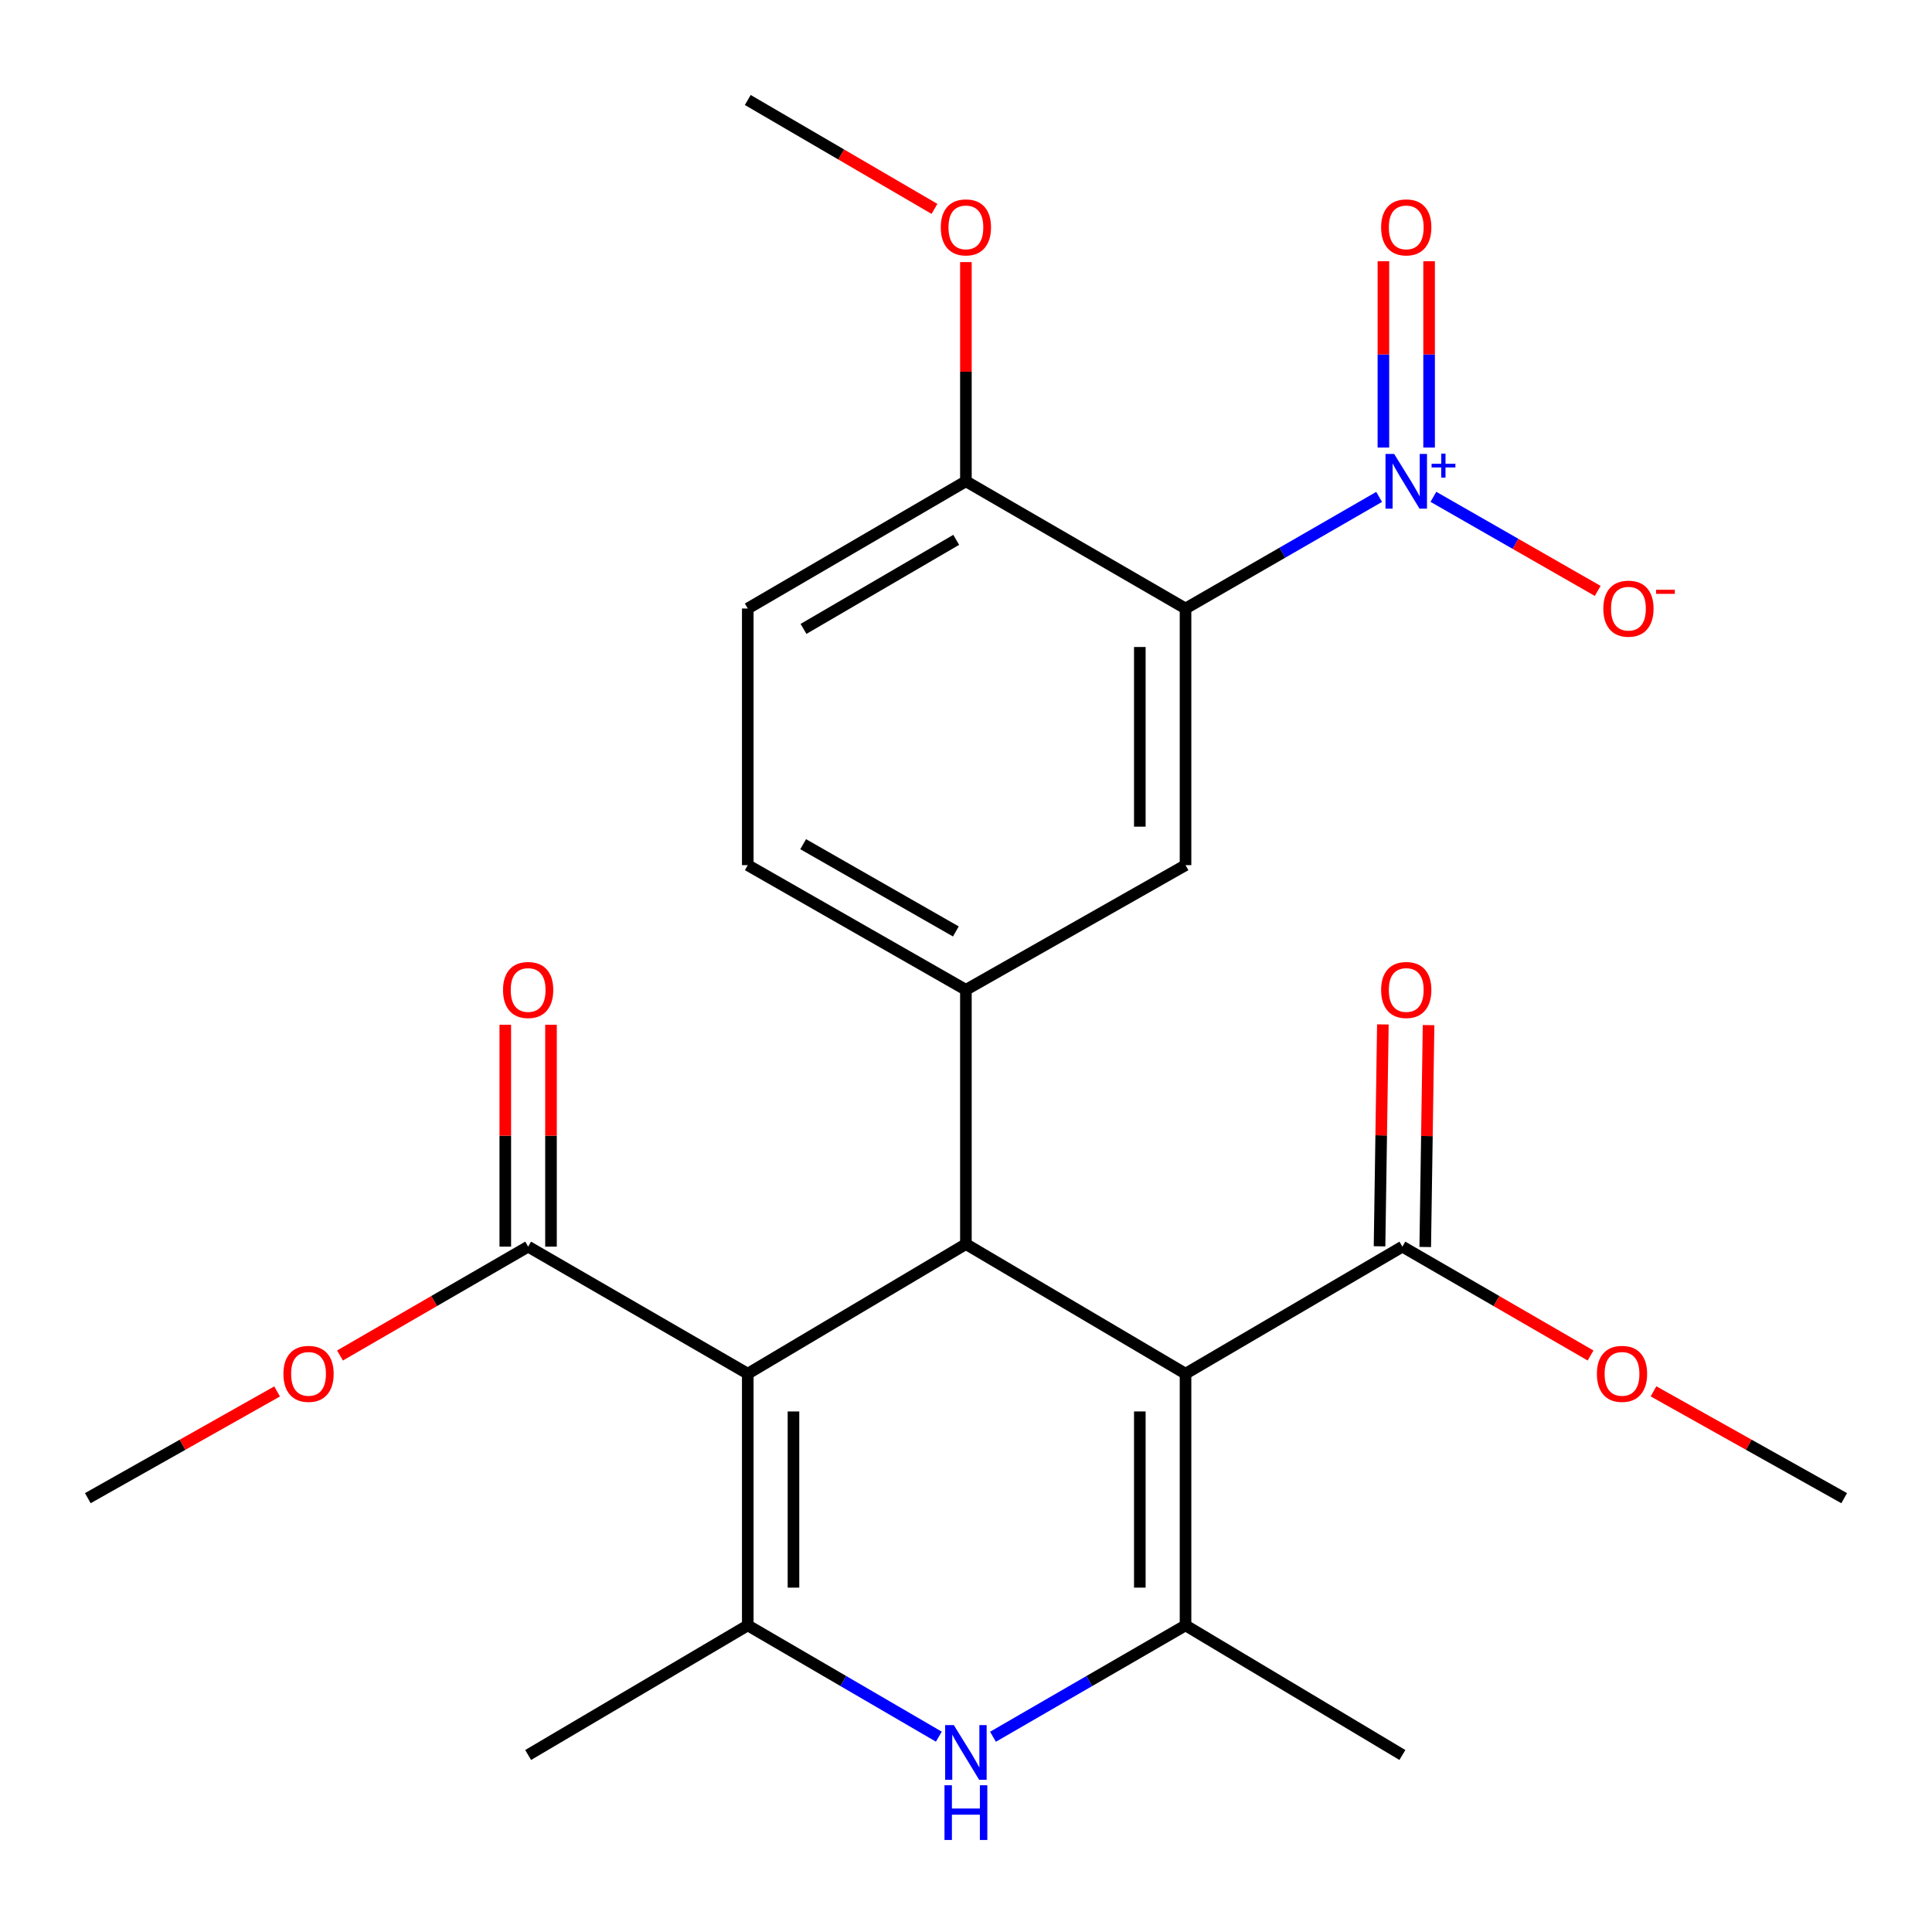 <?xml version='1.0' encoding='iso-8859-1'?>
<svg version='1.1' baseProfile='full'
              xmlns='http://www.w3.org/2000/svg'
                      xmlns:rdkit='http://www.rdkit.org/xml'
                      xmlns:xlink='http://www.w3.org/1999/xlink'
                  xml:space='preserve'
width='1000px' height='1000px' viewBox='0 0 1000 1000'>
<!-- END OF HEADER -->
<rect style='opacity:1.0;fill:#FFFFFF;stroke:none' width='1000' height='1000' x='0' y='0'> </rect>
<path class='bond-1' d='M 387.044,711.026 L 499.947,643.936' style='fill:none;fill-rule:evenodd;stroke:#000000;stroke-width:6px;stroke-linecap:butt;stroke-linejoin:miter;stroke-opacity:1' />
<path class='bond-2' d='M 387.044,711.026 L 387.044,841.291' style='fill:none;fill-rule:evenodd;stroke:#000000;stroke-width:6px;stroke-linecap:butt;stroke-linejoin:miter;stroke-opacity:1' />
<path class='bond-2' d='M 410.7,730.566 L 410.7,821.751' style='fill:none;fill-rule:evenodd;stroke:#000000;stroke-width:6px;stroke-linecap:butt;stroke-linejoin:miter;stroke-opacity:1' />
<path class='bond-9' d='M 387.044,711.026 L 273.365,645.263' style='fill:none;fill-rule:evenodd;stroke:#000000;stroke-width:6px;stroke-linecap:butt;stroke-linejoin:miter;stroke-opacity:1' />
<path class='bond-0' d='M 613.627,711.026 L 499.947,643.936' style='fill:none;fill-rule:evenodd;stroke:#000000;stroke-width:6px;stroke-linecap:butt;stroke-linejoin:miter;stroke-opacity:1' />
<path class='bond-10' d='M 613.627,711.026 L 725.873,645.263' style='fill:none;fill-rule:evenodd;stroke:#000000;stroke-width:6px;stroke-linecap:butt;stroke-linejoin:miter;stroke-opacity:1' />
<path class='bond-26' d='M 613.627,711.026 L 613.627,841.291' style='fill:none;fill-rule:evenodd;stroke:#000000;stroke-width:6px;stroke-linecap:butt;stroke-linejoin:miter;stroke-opacity:1' />
<path class='bond-26' d='M 589.971,730.566 L 589.971,821.751' style='fill:none;fill-rule:evenodd;stroke:#000000;stroke-width:6px;stroke-linecap:butt;stroke-linejoin:miter;stroke-opacity:1' />
<path class='bond-7' d='M 499.947,643.936 L 499.947,512.331' style='fill:none;fill-rule:evenodd;stroke:#000000;stroke-width:6px;stroke-linecap:butt;stroke-linejoin:miter;stroke-opacity:1' />
<path class='bond-6' d='M 387.044,841.291 L 436.492,870.093' style='fill:none;fill-rule:evenodd;stroke:#000000;stroke-width:6px;stroke-linecap:butt;stroke-linejoin:miter;stroke-opacity:1' />
<path class='bond-6' d='M 436.492,870.093 L 485.941,898.895' style='fill:none;fill-rule:evenodd;stroke:#0000FF;stroke-width:6px;stroke-linecap:butt;stroke-linejoin:miter;stroke-opacity:1' />
<path class='bond-21' d='M 387.044,841.291 L 273.365,908.381' style='fill:none;fill-rule:evenodd;stroke:#000000;stroke-width:6px;stroke-linecap:butt;stroke-linejoin:miter;stroke-opacity:1' />
<path class='bond-3' d='M 613.627,841.291 L 563.799,870.116' style='fill:none;fill-rule:evenodd;stroke:#000000;stroke-width:6px;stroke-linecap:butt;stroke-linejoin:miter;stroke-opacity:1' />
<path class='bond-3' d='M 563.799,870.116 L 513.971,898.941' style='fill:none;fill-rule:evenodd;stroke:#0000FF;stroke-width:6px;stroke-linecap:butt;stroke-linejoin:miter;stroke-opacity:1' />
<path class='bond-20' d='M 613.627,841.291 L 725.873,908.381' style='fill:none;fill-rule:evenodd;stroke:#000000;stroke-width:6px;stroke-linecap:butt;stroke-linejoin:miter;stroke-opacity:1' />
<path class='bond-4' d='M 713.834,257.2 L 663.73,286.081' style='fill:none;fill-rule:evenodd;stroke:#0000FF;stroke-width:6px;stroke-linecap:butt;stroke-linejoin:miter;stroke-opacity:1' />
<path class='bond-4' d='M 663.73,286.081 L 613.627,314.963' style='fill:none;fill-rule:evenodd;stroke:#000000;stroke-width:6px;stroke-linecap:butt;stroke-linejoin:miter;stroke-opacity:1' />
<path class='bond-12' d='M 741.924,257.155 L 784.446,281.505' style='fill:none;fill-rule:evenodd;stroke:#0000FF;stroke-width:6px;stroke-linecap:butt;stroke-linejoin:miter;stroke-opacity:1' />
<path class='bond-12' d='M 784.446,281.505 L 826.969,305.854' style='fill:none;fill-rule:evenodd;stroke:#FF0000;stroke-width:6px;stroke-linecap:butt;stroke-linejoin:miter;stroke-opacity:1' />
<path class='bond-13' d='M 739.699,231.661 L 739.699,183.44' style='fill:none;fill-rule:evenodd;stroke:#0000FF;stroke-width:6px;stroke-linecap:butt;stroke-linejoin:miter;stroke-opacity:1' />
<path class='bond-13' d='M 739.699,183.44 L 739.699,135.22' style='fill:none;fill-rule:evenodd;stroke:#FF0000;stroke-width:6px;stroke-linecap:butt;stroke-linejoin:miter;stroke-opacity:1' />
<path class='bond-13' d='M 716.043,231.661 L 716.043,183.44' style='fill:none;fill-rule:evenodd;stroke:#0000FF;stroke-width:6px;stroke-linecap:butt;stroke-linejoin:miter;stroke-opacity:1' />
<path class='bond-13' d='M 716.043,183.44 L 716.043,135.22' style='fill:none;fill-rule:evenodd;stroke:#FF0000;stroke-width:6px;stroke-linecap:butt;stroke-linejoin:miter;stroke-opacity:1' />
<path class='bond-5' d='M 613.627,314.963 L 613.627,447.803' style='fill:none;fill-rule:evenodd;stroke:#000000;stroke-width:6px;stroke-linecap:butt;stroke-linejoin:miter;stroke-opacity:1' />
<path class='bond-5' d='M 589.971,334.889 L 589.971,427.877' style='fill:none;fill-rule:evenodd;stroke:#000000;stroke-width:6px;stroke-linecap:butt;stroke-linejoin:miter;stroke-opacity:1' />
<path class='bond-27' d='M 613.627,314.963 L 499.947,249.108' style='fill:none;fill-rule:evenodd;stroke:#000000;stroke-width:6px;stroke-linecap:butt;stroke-linejoin:miter;stroke-opacity:1' />
<path class='bond-8' d='M 499.947,512.331 L 613.627,447.803' style='fill:none;fill-rule:evenodd;stroke:#000000;stroke-width:6px;stroke-linecap:butt;stroke-linejoin:miter;stroke-opacity:1' />
<path class='bond-14' d='M 499.947,512.331 L 387.044,447.803' style='fill:none;fill-rule:evenodd;stroke:#000000;stroke-width:6px;stroke-linecap:butt;stroke-linejoin:miter;stroke-opacity:1' />
<path class='bond-14' d='M 494.75,482.114 L 415.717,436.945' style='fill:none;fill-rule:evenodd;stroke:#000000;stroke-width:6px;stroke-linecap:butt;stroke-linejoin:miter;stroke-opacity:1' />
<path class='bond-15' d='M 285.193,645.263 L 285.193,587.839' style='fill:none;fill-rule:evenodd;stroke:#000000;stroke-width:6px;stroke-linecap:butt;stroke-linejoin:miter;stroke-opacity:1' />
<path class='bond-15' d='M 285.193,587.839 L 285.193,530.414' style='fill:none;fill-rule:evenodd;stroke:#FF0000;stroke-width:6px;stroke-linecap:butt;stroke-linejoin:miter;stroke-opacity:1' />
<path class='bond-15' d='M 261.537,645.263 L 261.537,587.839' style='fill:none;fill-rule:evenodd;stroke:#000000;stroke-width:6px;stroke-linecap:butt;stroke-linejoin:miter;stroke-opacity:1' />
<path class='bond-15' d='M 261.537,587.839 L 261.537,530.414' style='fill:none;fill-rule:evenodd;stroke:#FF0000;stroke-width:6px;stroke-linecap:butt;stroke-linejoin:miter;stroke-opacity:1' />
<path class='bond-19' d='M 273.365,645.263 L 224.673,673.435' style='fill:none;fill-rule:evenodd;stroke:#000000;stroke-width:6px;stroke-linecap:butt;stroke-linejoin:miter;stroke-opacity:1' />
<path class='bond-19' d='M 224.673,673.435 L 175.982,701.606' style='fill:none;fill-rule:evenodd;stroke:#FF0000;stroke-width:6px;stroke-linecap:butt;stroke-linejoin:miter;stroke-opacity:1' />
<path class='bond-16' d='M 737.7,645.441 L 738.563,588.017' style='fill:none;fill-rule:evenodd;stroke:#000000;stroke-width:6px;stroke-linecap:butt;stroke-linejoin:miter;stroke-opacity:1' />
<path class='bond-16' d='M 738.563,588.017 L 739.425,530.593' style='fill:none;fill-rule:evenodd;stroke:#FF0000;stroke-width:6px;stroke-linecap:butt;stroke-linejoin:miter;stroke-opacity:1' />
<path class='bond-16' d='M 714.047,645.086 L 714.909,587.661' style='fill:none;fill-rule:evenodd;stroke:#000000;stroke-width:6px;stroke-linecap:butt;stroke-linejoin:miter;stroke-opacity:1' />
<path class='bond-16' d='M 714.909,587.661 L 715.772,530.237' style='fill:none;fill-rule:evenodd;stroke:#FF0000;stroke-width:6px;stroke-linecap:butt;stroke-linejoin:miter;stroke-opacity:1' />
<path class='bond-18' d='M 725.873,645.263 L 774.571,673.435' style='fill:none;fill-rule:evenodd;stroke:#000000;stroke-width:6px;stroke-linecap:butt;stroke-linejoin:miter;stroke-opacity:1' />
<path class='bond-18' d='M 774.571,673.435 L 823.269,701.607' style='fill:none;fill-rule:evenodd;stroke:#FF0000;stroke-width:6px;stroke-linecap:butt;stroke-linejoin:miter;stroke-opacity:1' />
<path class='bond-11' d='M 499.947,249.108 L 387.044,314.963' style='fill:none;fill-rule:evenodd;stroke:#000000;stroke-width:6px;stroke-linecap:butt;stroke-linejoin:miter;stroke-opacity:1' />
<path class='bond-11' d='M 494.931,279.42 L 415.898,325.519' style='fill:none;fill-rule:evenodd;stroke:#000000;stroke-width:6px;stroke-linecap:butt;stroke-linejoin:miter;stroke-opacity:1' />
<path class='bond-22' d='M 499.947,249.108 L 499.947,192.382' style='fill:none;fill-rule:evenodd;stroke:#000000;stroke-width:6px;stroke-linecap:butt;stroke-linejoin:miter;stroke-opacity:1' />
<path class='bond-22' d='M 499.947,192.382 L 499.947,135.656' style='fill:none;fill-rule:evenodd;stroke:#FF0000;stroke-width:6px;stroke-linecap:butt;stroke-linejoin:miter;stroke-opacity:1' />
<path class='bond-17' d='M 387.044,447.803 L 387.044,314.963' style='fill:none;fill-rule:evenodd;stroke:#000000;stroke-width:6px;stroke-linecap:butt;stroke-linejoin:miter;stroke-opacity:1' />
<path class='bond-24' d='M 855.847,720.155 L 905.196,747.802' style='fill:none;fill-rule:evenodd;stroke:#FF0000;stroke-width:6px;stroke-linecap:butt;stroke-linejoin:miter;stroke-opacity:1' />
<path class='bond-24' d='M 905.196,747.802 L 954.545,775.449' style='fill:none;fill-rule:evenodd;stroke:#000000;stroke-width:6px;stroke-linecap:butt;stroke-linejoin:miter;stroke-opacity:1' />
<path class='bond-23' d='M 143.42,720.206 L 94.437,747.828' style='fill:none;fill-rule:evenodd;stroke:#FF0000;stroke-width:6px;stroke-linecap:butt;stroke-linejoin:miter;stroke-opacity:1' />
<path class='bond-23' d='M 94.437,747.828 L 45.455,775.449' style='fill:none;fill-rule:evenodd;stroke:#000000;stroke-width:6px;stroke-linecap:butt;stroke-linejoin:miter;stroke-opacity:1' />
<path class='bond-25' d='M 483.68,108.12 L 435.362,79.937' style='fill:none;fill-rule:evenodd;stroke:#FF0000;stroke-width:6px;stroke-linecap:butt;stroke-linejoin:miter;stroke-opacity:1' />
<path class='bond-25' d='M 435.362,79.937 L 387.044,51.754' style='fill:none;fill-rule:evenodd;stroke:#000000;stroke-width:6px;stroke-linecap:butt;stroke-linejoin:miter;stroke-opacity:1' />
<path  class='atom-5' d='M 721.611 234.948
L 730.891 249.948
Q 731.811 251.428, 733.291 254.108
Q 734.771 256.788, 734.851 256.948
L 734.851 234.948
L 738.611 234.948
L 738.611 263.268
L 734.731 263.268
L 724.771 246.868
Q 723.611 244.948, 722.371 242.748
Q 721.171 240.548, 720.811 239.868
L 720.811 263.268
L 717.131 263.268
L 717.131 234.948
L 721.611 234.948
' fill='#0000FF'/>
<path  class='atom-5' d='M 740.987 240.053
L 745.976 240.053
L 745.976 234.799
L 748.194 234.799
L 748.194 240.053
L 753.315 240.053
L 753.315 241.954
L 748.194 241.954
L 748.194 247.234
L 745.976 247.234
L 745.976 241.954
L 740.987 241.954
L 740.987 240.053
' fill='#0000FF'/>
<path  class='atom-7' d='M 493.687 892.894
L 502.967 907.894
Q 503.887 909.374, 505.367 912.054
Q 506.847 914.734, 506.927 914.894
L 506.927 892.894
L 510.687 892.894
L 510.687 921.214
L 506.807 921.214
L 496.847 904.814
Q 495.687 902.894, 494.447 900.694
Q 493.247 898.494, 492.887 897.814
L 492.887 921.214
L 489.207 921.214
L 489.207 892.894
L 493.687 892.894
' fill='#0000FF'/>
<path  class='atom-7' d='M 488.867 924.046
L 492.707 924.046
L 492.707 936.086
L 507.187 936.086
L 507.187 924.046
L 511.027 924.046
L 511.027 952.366
L 507.187 952.366
L 507.187 939.286
L 492.707 939.286
L 492.707 952.366
L 488.867 952.366
L 488.867 924.046
' fill='#0000FF'/>
<path  class='atom-13' d='M 829.877 315.043
Q 829.877 308.243, 833.237 304.443
Q 836.597 300.643, 842.877 300.643
Q 849.157 300.643, 852.517 304.443
Q 855.877 308.243, 855.877 315.043
Q 855.877 321.923, 852.477 325.843
Q 849.077 329.723, 842.877 329.723
Q 836.637 329.723, 833.237 325.843
Q 829.877 321.963, 829.877 315.043
M 842.877 326.523
Q 847.197 326.523, 849.517 323.643
Q 851.877 320.723, 851.877 315.043
Q 851.877 309.483, 849.517 306.683
Q 847.197 303.843, 842.877 303.843
Q 838.557 303.843, 836.197 306.643
Q 833.877 309.443, 833.877 315.043
Q 833.877 320.763, 836.197 323.643
Q 838.557 326.523, 842.877 326.523
' fill='#FF0000'/>
<path  class='atom-13' d='M 857.197 305.266
L 866.886 305.266
L 866.886 307.378
L 857.197 307.378
L 857.197 305.266
' fill='#FF0000'/>
<path  class='atom-14' d='M 714.871 117.688
Q 714.871 110.888, 718.231 107.088
Q 721.591 103.288, 727.871 103.288
Q 734.151 103.288, 737.511 107.088
Q 740.871 110.888, 740.871 117.688
Q 740.871 124.568, 737.471 128.488
Q 734.071 132.368, 727.871 132.368
Q 721.631 132.368, 718.231 128.488
Q 714.871 124.608, 714.871 117.688
M 727.871 129.168
Q 732.191 129.168, 734.511 126.288
Q 736.871 123.368, 736.871 117.688
Q 736.871 112.128, 734.511 109.328
Q 732.191 106.488, 727.871 106.488
Q 723.551 106.488, 721.191 109.288
Q 718.871 112.088, 718.871 117.688
Q 718.871 123.408, 721.191 126.288
Q 723.551 129.168, 727.871 129.168
' fill='#FF0000'/>
<path  class='atom-16' d='M 260.365 512.411
Q 260.365 505.611, 263.725 501.811
Q 267.085 498.011, 273.365 498.011
Q 279.645 498.011, 283.005 501.811
Q 286.365 505.611, 286.365 512.411
Q 286.365 519.291, 282.965 523.211
Q 279.565 527.091, 273.365 527.091
Q 267.125 527.091, 263.725 523.211
Q 260.365 519.331, 260.365 512.411
M 273.365 523.891
Q 277.685 523.891, 280.005 521.011
Q 282.365 518.091, 282.365 512.411
Q 282.365 506.851, 280.005 504.051
Q 277.685 501.211, 273.365 501.211
Q 269.045 501.211, 266.685 504.011
Q 264.365 506.811, 264.365 512.411
Q 264.365 518.131, 266.685 521.011
Q 269.045 523.891, 273.365 523.891
' fill='#FF0000'/>
<path  class='atom-17' d='M 714.871 512.411
Q 714.871 505.611, 718.231 501.811
Q 721.591 498.011, 727.871 498.011
Q 734.151 498.011, 737.511 501.811
Q 740.871 505.611, 740.871 512.411
Q 740.871 519.291, 737.471 523.211
Q 734.071 527.091, 727.871 527.091
Q 721.631 527.091, 718.231 523.211
Q 714.871 519.331, 714.871 512.411
M 727.871 523.891
Q 732.191 523.891, 734.511 521.011
Q 736.871 518.091, 736.871 512.411
Q 736.871 506.851, 734.511 504.051
Q 732.191 501.211, 727.871 501.211
Q 723.551 501.211, 721.191 504.011
Q 718.871 506.811, 718.871 512.411
Q 718.871 518.131, 721.191 521.011
Q 723.551 523.891, 727.871 523.891
' fill='#FF0000'/>
<path  class='atom-19' d='M 826.552 711.106
Q 826.552 704.306, 829.912 700.506
Q 833.272 696.706, 839.552 696.706
Q 845.832 696.706, 849.192 700.506
Q 852.552 704.306, 852.552 711.106
Q 852.552 717.986, 849.152 721.906
Q 845.752 725.786, 839.552 725.786
Q 833.312 725.786, 829.912 721.906
Q 826.552 718.026, 826.552 711.106
M 839.552 722.586
Q 843.872 722.586, 846.192 719.706
Q 848.552 716.786, 848.552 711.106
Q 848.552 705.546, 846.192 702.746
Q 843.872 699.906, 839.552 699.906
Q 835.232 699.906, 832.872 702.706
Q 830.552 705.506, 830.552 711.106
Q 830.552 716.826, 832.872 719.706
Q 835.232 722.586, 839.552 722.586
' fill='#FF0000'/>
<path  class='atom-20' d='M 146.699 711.106
Q 146.699 704.306, 150.059 700.506
Q 153.419 696.706, 159.699 696.706
Q 165.979 696.706, 169.339 700.506
Q 172.699 704.306, 172.699 711.106
Q 172.699 717.986, 169.299 721.906
Q 165.899 725.786, 159.699 725.786
Q 153.459 725.786, 150.059 721.906
Q 146.699 718.026, 146.699 711.106
M 159.699 722.586
Q 164.019 722.586, 166.339 719.706
Q 168.699 716.786, 168.699 711.106
Q 168.699 705.546, 166.339 702.746
Q 164.019 699.906, 159.699 699.906
Q 155.379 699.906, 153.019 702.706
Q 150.699 705.506, 150.699 711.106
Q 150.699 716.826, 153.019 719.706
Q 155.379 722.586, 159.699 722.586
' fill='#FF0000'/>
<path  class='atom-23' d='M 486.947 117.688
Q 486.947 110.888, 490.307 107.088
Q 493.667 103.288, 499.947 103.288
Q 506.227 103.288, 509.587 107.088
Q 512.947 110.888, 512.947 117.688
Q 512.947 124.568, 509.547 128.488
Q 506.147 132.368, 499.947 132.368
Q 493.707 132.368, 490.307 128.488
Q 486.947 124.608, 486.947 117.688
M 499.947 129.168
Q 504.267 129.168, 506.587 126.288
Q 508.947 123.368, 508.947 117.688
Q 508.947 112.128, 506.587 109.328
Q 504.267 106.488, 499.947 106.488
Q 495.627 106.488, 493.267 109.288
Q 490.947 112.088, 490.947 117.688
Q 490.947 123.408, 493.267 126.288
Q 495.627 129.168, 499.947 129.168
' fill='#FF0000'/>
</svg>
